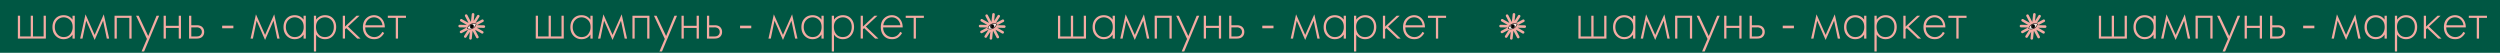 <?xml version="1.0" encoding="UTF-8"?> <svg xmlns="http://www.w3.org/2000/svg" viewBox="0 0 5115.89 108"> <defs> <style>.cls-1{fill:#005743;}.cls-2{fill:#f4aba3;}.cls-3{fill:#f2ece5;}.cls-3,.cls-4{stroke:#000;stroke-miterlimit:10;}</style> </defs> <g id="Слой_2" data-name="Слой 2"> <g id="Слой_1-2" data-name="Слой 1"> <g id="Слой_2-2" data-name="Слой 2"> <g id="Слой_1-2-2" data-name="Слой 1-2"> <rect class="cls-1" width="5115.89" height="108"></rect> <path class="cls-2" d="M986,40.13,973,47h0l7.94-12.51a2.65,2.65,0,0,0-.81-3.65h0a2.64,2.64,0,0,0-3.64.81h0L969.31,43h0l1.42-13.3a2.65,2.65,0,0,0-2.35-2.91h0a2.65,2.65,0,0,0-3,2.26h0l-1.68,15.86h0L956.36,30.8a2.68,2.68,0,0,0-3.59-1.2l-.21.11a2.64,2.64,0,0,0-.92,3.46L958.84,47h0L945.3,39.22a2.65,2.65,0,0,0-3.61,1h0a2.65,2.65,0,0,0,1,3.61L955.11,51h0l-14.37-.28a2.65,2.65,0,0,0-2.7,2.59h0A2.64,2.64,0,0,0,940.62,56l14.35.28h0L942.34,63a2.64,2.64,0,0,0,2.37,4.72l13.13-6.86h0L949.9,73.37a2.64,2.64,0,0,0,.81,3.64h0a2.65,2.65,0,0,0,3.65-.8h0l7.17-11.29h0L960.16,78.2a2.64,2.64,0,0,0,2.35,2.9h0a2.64,2.64,0,0,0,2.91-2.34h0L967.1,62.9h0L974.48,77a2.67,2.67,0,0,0,3.58,1.2l.22-.12a2.63,2.63,0,0,0,.92-3.45L972,60.73h0l13.48,7.74a2.64,2.64,0,0,0,2.71-4.54h0L975.7,56.75h0l14.37.27a2.63,2.63,0,0,0,2.69-2.57v0h0a2.64,2.64,0,0,0-2.59-2.69h0l-14.34-.28h0l12.72-6.65a2.65,2.65,0,0,0,1.21-3.36A2.68,2.68,0,0,0,986.27,40Z"></path> <path class="cls-3" d="M974.41,49.17h0a13.66,13.66,0,0,0-11.14.61h0a13.67,13.67,0,0,0-6.87,8.8h0A13.64,13.64,0,0,0,967.53,58h0a13.74,13.74,0,0,0,6.86-8.8h0Z"></path> <circle class="cls-4" cx="965.4" cy="53.88" r="3.64"></circle> <circle class="cls-3" cx="962.89" cy="53.41" r="0.97"></circle> <path class="cls-2" d="M2051,40.13,2038,47h0l7.94-12.51a2.65,2.65,0,0,0-.81-3.65h0a2.64,2.64,0,0,0-3.64.81h0L2034.31,43h0l1.42-13.3a2.65,2.65,0,0,0-2.35-2.91h0a2.65,2.65,0,0,0-2.91,2.35L2028.79,45h0l-7.35-14.06a2.68,2.68,0,0,0-3.59-1.2l-.21.11a2.64,2.64,0,0,0-.92,3.46L2023.84,47h0l-13.54-7.78a2.65,2.65,0,0,0-3.61,1h0a2.65,2.65,0,0,0,1,3.61L2020.11,51h0l-14.37-.28a2.65,2.65,0,0,0-2.7,2.59h0a2.64,2.64,0,0,0,2.59,2.69h0l14.35.28h0L2007.34,63a2.64,2.64,0,1,0,2.37,4.72h0l13.13-6.86h0l-7.94,12.51a2.64,2.64,0,0,0,.81,3.64h0a2.65,2.65,0,0,0,3.65-.8h0l7.17-11.29h0l-1.42,13.31a2.64,2.64,0,0,0,2.35,2.9h0a2.64,2.64,0,0,0,2.91-2.34h0l1.68-15.86h0L2039.48,77a2.67,2.67,0,0,0,3.58,1.2l.22-.12a2.63,2.63,0,0,0,.92-3.45l-7.2-13.9h0l13.48,7.74a2.64,2.64,0,0,0,2.71-4.54l-12.47-7.16h0l14.37.27a2.63,2.63,0,0,0,2.69-2.57v0h0a2.64,2.64,0,0,0-2.59-2.69h0l-14.34-.28h0l12.72-6.65a2.68,2.68,0,0,0-2.26-4.85A3,3,0,0,0,2051,40.13Z"></path> <path class="cls-3" d="M2039.41,49.17h0a13.66,13.66,0,0,0-11.14.61h0a13.67,13.67,0,0,0-6.87,8.8h0a13.66,13.66,0,0,0,11.14-.61h0a13.74,13.74,0,0,0,6.86-8.8h0Z"></path> <circle class="cls-4" cx="2030.4" cy="53.88" r="3.64"></circle> <circle class="cls-3" cx="2027.89" cy="53.41" r="0.97"></circle> <path class="cls-2" d="M3116,40.13,3103,47h0l7.94-12.51a2.65,2.65,0,0,0-.81-3.65h0a2.64,2.64,0,0,0-3.64.81h0L3099.31,43h0l1.42-13.3a2.65,2.65,0,0,0-2.35-2.91h0a2.65,2.65,0,0,0-2.91,2.35L3093.79,45h0l-7.35-14.06a2.68,2.68,0,0,0-3.59-1.2l-.21.11a2.64,2.64,0,0,0-.92,3.46L3088.84,47h0l-13.54-7.78a2.65,2.65,0,0,0-3.61,1h0a2.65,2.65,0,0,0,1,3.61L3085.11,51h0l-14.37-.28a2.65,2.65,0,0,0-2.7,2.59h0a2.64,2.64,0,0,0,2.59,2.69h0l14.35.28h0L3072.34,63a2.64,2.64,0,0,0,2.37,4.72l13.13-6.86h0l-7.94,12.51a2.64,2.64,0,0,0,.81,3.64h0a2.66,2.66,0,0,0,3.65-.8h0l7.17-11.29h0l-1.42,13.31a2.64,2.64,0,0,0,2.35,2.9h0a2.64,2.64,0,0,0,2.91-2.34h0l1.68-15.86h0L3104.48,77a2.67,2.67,0,0,0,3.58,1.2l.22-.12a2.63,2.63,0,0,0,.92-3.45l-7.2-13.9h0l13.48,7.74a2.64,2.64,0,0,0,2.71-4.54l-12.47-7.16h0l14.37.27a2.63,2.63,0,0,0,2.69-2.57v0h0a2.64,2.64,0,0,0-2.59-2.69h0l-14.34-.28h0l12.72-6.65a2.65,2.65,0,0,0,1.21-3.36,2.68,2.68,0,0,0-3.47-1.49A3,3,0,0,0,3116,40.13Z"></path> <path class="cls-3" d="M3104.41,49.17h0a13.66,13.66,0,0,0-11.14.61h0a13.67,13.67,0,0,0-6.87,8.8h0a13.66,13.66,0,0,0,11.14-.61h0a13.74,13.74,0,0,0,6.86-8.8h0Z"></path> <circle class="cls-4" cx="3095.4" cy="53.88" r="3.64"></circle> <circle class="cls-3" cx="3092.89" cy="53.41" r="0.97"></circle> <path class="cls-2" d="M4181,40.13,4168,47h0l7.94-12.51a2.65,2.65,0,0,0-.81-3.65h0a2.64,2.64,0,0,0-3.64.81h0L4164.31,43h0l1.42-13.3a2.65,2.65,0,0,0-2.35-2.91h0a2.65,2.65,0,0,0-2.91,2.35L4158.79,45h0l-7.35-14.06a2.68,2.68,0,0,0-3.59-1.2l-.21.11a2.64,2.64,0,0,0-.92,3.46L4153.84,47h0l-13.54-7.78a2.65,2.65,0,0,0-3.61,1h0a2.65,2.65,0,0,0,1,3.61L4150.11,51h0l-14.37-.28a2.65,2.65,0,0,0-2.7,2.59h0a2.64,2.64,0,0,0,2.59,2.69h0l14.35.28h0L4137.34,63a2.64,2.64,0,0,0,2.37,4.72l13.13-6.86h0l-7.94,12.51a2.64,2.64,0,0,0,.81,3.64h0a2.66,2.66,0,0,0,3.65-.8h0l7.17-11.29h0l-1.42,13.31a2.64,2.64,0,0,0,2.35,2.9h0a2.64,2.64,0,0,0,2.91-2.34h0l1.68-15.86h0L4169.48,77a2.67,2.67,0,0,0,3.58,1.2l.22-.12a2.64,2.64,0,0,0,.92-3.45l-7.2-13.9h0l13.48,7.74a2.64,2.64,0,0,0,2.71-4.54l-12.47-7.16h0l14.37.27a2.63,2.63,0,0,0,2.69-2.57v0h0a2.64,2.64,0,0,0-2.59-2.69h0l-14.34-.28h0l12.72-6.65a2.68,2.68,0,0,0-2.26-4.85A1.77,1.77,0,0,0,4181,40.13Z"></path> <path class="cls-3" d="M4169.41,49.17h0a13.66,13.66,0,0,0-11.14.61h0a13.67,13.67,0,0,0-6.87,8.8h0a13.66,13.66,0,0,0,11.14-.61h0a13.74,13.74,0,0,0,6.86-8.8h0Z"></path> <circle class="cls-4" cx="4160.4" cy="53.88" r="3.64"></circle> <circle class="cls-3" cx="4157.89" cy="53.41" r="0.97"></circle> </g> </g> <path class="cls-2" d="M2165,78.93V32.15h4.59V74.57h21.78V32.15H2196V74.57h21.79V32.15h4.58V78.93Z"></path> <path class="cls-2" d="M2276.89,40.29V32.15h4.59V78.93h-4.59V70.56q-6.3,9.63-18.23,9.63a21.81,21.81,0,0,1-16.16-6.77q-6.66-6.75-6.65-17.88,0-10.89,6.3-17.66t16.51-6.76Q2270.36,31.12,2276.89,40.29Zm-18-4.81a17.59,17.59,0,0,0-12.84,5.33q-5.39,5.32-5.39,14.39a22.47,22.47,0,0,0,4.93,14.5q4.93,6.14,13.42,6.13t13.24-6a22.46,22.46,0,0,0,4.87-14.61q0-9.53-5.62-14.62A18.28,18.28,0,0,0,2258.89,35.48Z"></path> <path class="cls-2" d="M2292.48,78.93l11-49.64,18.69,42.18,18.68-42.18,11,49.64h-4.82l-7.56-36.57-17.31,39.43-17.32-39.43-7.56,36.57Z"></path> <path class="cls-2" d="M2362.87,78.93V32.15h34.85V78.93h-4.58V36.51h-25.68V78.93Z"></path> <path class="cls-2" d="M2418.13,105.29l11-25.56L2406.9,32.15h5.27l19.6,41.62,17.09-41.62h5.27l-30.73,73.14Z"></path> <path class="cls-2" d="M2463.3,78.93V32.15h4.59V52.79h26.36V32.15h4.59V78.93h-4.59V57.14h-26.36V78.93Z"></path> <path class="cls-2" d="M2515.35,32.15h4.58V51.64h11.12q8,0,11.93,4.36a13.33,13.33,0,0,1,3.32,9.28,13,13,0,0,1-4.13,10.09q-3.78,3.55-11.23,3.56h-15.59Zm4.58,42.42h11c3.21,0,5.65-.73,7.34-2.18a8.76,8.76,0,0,0,3.21-7.11,8.52,8.52,0,0,0-3.33-7.22,12.18,12.18,0,0,0-7.45-2.06h-10.78Z"></path> <path class="cls-2" d="M2583.1,57.83V52.56H2606v5.27Z"></path> <path class="cls-2" d="M2641.22,78.93l11-49.64,18.68,42.18,18.69-42.18,11,49.64h-4.82l-7.57-36.57-17.31,39.43L2653.6,42.36,2646,78.93Z"></path> <path class="cls-2" d="M2749.67,40.29V32.15h4.59V78.93h-4.59V70.56q-6.3,9.63-18.23,9.63a21.81,21.81,0,0,1-16.16-6.77q-6.65-6.75-6.65-17.88,0-10.89,6.31-17.66t16.5-6.76Q2743.14,31.12,2749.67,40.29Zm-18-4.81a17.59,17.59,0,0,0-12.84,5.33q-5.39,5.32-5.39,14.39a22.47,22.47,0,0,0,4.93,14.5q4.93,6.14,13.42,6.13t13.24-6a22.46,22.46,0,0,0,4.87-14.61q0-9.53-5.62-14.62A18.28,18.28,0,0,0,2731.67,35.48Z"></path> <path class="cls-2" d="M2775.35,70.56v34.73h-4.58V32.15h4.58v8.14a21.6,21.6,0,0,1,18.34-9.17q10.32,0,16.51,6.82t6.19,17.26q0,10.65-6.24,17.82t-16.68,7.17a21,21,0,0,1-9.52-2.12,20.76,20.76,0,0,1-5.85-3.9A25.38,25.38,0,0,1,2775.35,70.56Zm4.59-.63q4.82,5.89,13.41,5.9T2806.76,70q4.81-5.83,4.82-14.78,0-9.3-5.27-14.51a17.61,17.61,0,0,0-12.84-5.21,18.12,18.12,0,0,0-12.9,5.16q-5.45,5.16-5.45,14.33T2779.94,69.93Z"></path> <path class="cls-2" d="M2829.92,32.15h4.59V54.39l23.61-22.24h6.19l-23.84,22.24,25.68,24.54h-6.65L2837,57.49l-2.52,2.41v19h-4.59Z"></path> <path class="cls-2" d="M2915.9,56.11h-40q0,8.72,5.45,14.22a17.8,17.8,0,0,0,13.13,5.5,16.75,16.75,0,0,0,9.74-2.92,19.29,19.29,0,0,0,6.54-7.74l3.89,2.29a26.74,26.74,0,0,1-7.68,8.89q-5,3.84-12.84,3.84-10.66,0-16.85-6.94t-6.19-17.48q0-11.58,6.71-18.11a22.11,22.11,0,0,1,16-6.54,20.41,20.41,0,0,1,15.82,7Q2915.9,45.12,2915.9,56.11Zm-39.66-4.35h34.85a19.08,19.08,0,0,0-5.68-11.7,16.15,16.15,0,0,0-11.63-4.58A16.35,16.35,0,0,0,2882,40.12,19.08,19.08,0,0,0,2876.24,51.76Z"></path> <path class="cls-2" d="M2938.37,78.93V36.51h-16.28V32.15h37.15v4.36H2943V78.93Z"></path> <path class="cls-2" d="M3230,78.93V32.15h4.59V74.57h21.78V32.15H3261V74.57h21.79V32.15h4.58V78.93Z"></path> <path class="cls-2" d="M3341.89,40.29V32.15h4.59V78.93h-4.59V70.56q-6.3,9.63-18.23,9.63a21.81,21.81,0,0,1-16.16-6.77q-6.66-6.75-6.65-17.88,0-10.89,6.3-17.66t16.51-6.76Q3335.36,31.12,3341.89,40.29Zm-18-4.81a17.59,17.59,0,0,0-12.84,5.33q-5.39,5.32-5.39,14.39a22.47,22.47,0,0,0,4.93,14.5q4.93,6.14,13.42,6.13t13.24-6a22.46,22.46,0,0,0,4.87-14.61q0-9.53-5.62-14.62A18.28,18.28,0,0,0,3323.89,35.48Z"></path> <path class="cls-2" d="M3357.48,78.93l11-49.64,18.69,42.18,18.68-42.18,11,49.64h-4.82l-7.56-36.57-17.31,39.43-17.32-39.43-7.56,36.57Z"></path> <path class="cls-2" d="M3427.87,78.93V32.15h34.85V78.93h-4.58V36.51h-25.68V78.93Z"></path> <path class="cls-2" d="M3483.13,105.29l11-25.56L3471.9,32.15h5.27l19.6,41.62,17.09-41.62h5.27l-30.73,73.14Z"></path> <path class="cls-2" d="M3528.3,78.93V32.15h4.59V52.79h26.36V32.15h4.59V78.93h-4.59V57.14h-26.36V78.93Z"></path> <path class="cls-2" d="M3580.35,32.15h4.58V51.64h11.12q8,0,11.93,4.36a13.33,13.33,0,0,1,3.32,9.28,13,13,0,0,1-4.13,10.09q-3.78,3.55-11.23,3.56h-15.59Zm4.58,42.42h11c3.21,0,5.65-.73,7.34-2.18a8.76,8.76,0,0,0,3.21-7.11,8.52,8.52,0,0,0-3.33-7.22,12.18,12.18,0,0,0-7.45-2.06h-10.78Z"></path> <path class="cls-2" d="M3648.1,57.83V52.56H3671v5.27Z"></path> <path class="cls-2" d="M3706.22,78.93l11-49.64,18.68,42.18,18.69-42.18,11,49.64h-4.82l-7.57-36.57-17.31,39.43L3718.6,42.36,3711,78.93Z"></path> <path class="cls-2" d="M3814.67,40.29V32.15h4.59V78.93h-4.59V70.56q-6.3,9.63-18.23,9.63a21.81,21.81,0,0,1-16.16-6.77q-6.65-6.75-6.65-17.88,0-10.89,6.31-17.66t16.5-6.76Q3808.14,31.12,3814.67,40.29Zm-18-4.81a17.59,17.59,0,0,0-12.84,5.33q-5.39,5.32-5.39,14.39a22.47,22.47,0,0,0,4.93,14.5q4.93,6.14,13.42,6.13t13.24-6a22.46,22.46,0,0,0,4.87-14.61q0-9.53-5.62-14.62A18.28,18.28,0,0,0,3796.67,35.48Z"></path> <path class="cls-2" d="M3840.35,70.56v34.73h-4.58V32.15h4.58v8.14a21.6,21.6,0,0,1,18.34-9.17q10.32,0,16.51,6.82t6.19,17.26q0,10.65-6.24,17.82t-16.68,7.17a21,21,0,0,1-9.52-2.12,20.76,20.76,0,0,1-5.85-3.9A25.38,25.38,0,0,1,3840.35,70.56Zm4.59-.63q4.82,5.89,13.41,5.9T3871.76,70q4.81-5.83,4.82-14.78,0-9.3-5.27-14.51a17.61,17.61,0,0,0-12.84-5.21,18.12,18.12,0,0,0-12.9,5.16q-5.45,5.16-5.45,14.33T3844.94,69.93Z"></path> <path class="cls-2" d="M3894.92,32.15h4.59V54.39l23.61-22.24h6.19l-23.84,22.24,25.68,24.54h-6.65L3902,57.49l-2.52,2.41v19h-4.59Z"></path> <path class="cls-2" d="M3980.9,56.11h-40q0,8.72,5.45,14.22a17.8,17.8,0,0,0,13.13,5.5,16.75,16.75,0,0,0,9.74-2.92,19.29,19.29,0,0,0,6.54-7.74l3.89,2.29a26.74,26.74,0,0,1-7.68,8.89q-5,3.84-12.84,3.84-10.66,0-16.85-6.94t-6.19-17.48q0-11.58,6.71-18.11a22.11,22.11,0,0,1,16-6.54,20.41,20.41,0,0,1,15.82,7Q3980.9,45.12,3980.9,56.11Zm-39.66-4.35h34.85a19.08,19.08,0,0,0-5.68-11.7,16.15,16.15,0,0,0-11.63-4.58A16.35,16.35,0,0,0,3947,40.12,19.08,19.08,0,0,0,3941.24,51.76Z"></path> <path class="cls-2" d="M4003.37,78.93V36.51h-16.28V32.15h37.15v4.36H4008V78.93Z"></path> <path class="cls-2" d="M4295,78.93V32.15h4.59V74.57h21.78V32.15H4326V74.57h21.79V32.15h4.58V78.93Z"></path> <path class="cls-2" d="M4406.89,40.29V32.15h4.59V78.93h-4.59V70.56q-6.3,9.63-18.23,9.63a21.81,21.81,0,0,1-16.16-6.77q-6.66-6.75-6.65-17.88,0-10.89,6.3-17.66t16.51-6.76Q4400.36,31.12,4406.89,40.29Zm-18-4.81a17.59,17.59,0,0,0-12.84,5.33q-5.39,5.32-5.39,14.39a22.47,22.47,0,0,0,4.93,14.5q4.93,6.14,13.42,6.13t13.24-6a22.46,22.46,0,0,0,4.87-14.61q0-9.53-5.62-14.62A18.28,18.28,0,0,0,4388.89,35.48Z"></path> <path class="cls-2" d="M4422.48,78.93l11-49.64,18.69,42.18,18.68-42.18,11,49.64h-4.82l-7.56-36.57-17.31,39.43-17.32-39.43-7.56,36.57Z"></path> <path class="cls-2" d="M4492.87,78.93V32.15h34.85V78.93h-4.58V36.51h-25.68V78.93Z"></path> <path class="cls-2" d="M4548.13,105.29l11-25.56L4536.9,32.15h5.27l19.6,41.62,17.09-41.62h5.27l-30.73,73.14Z"></path> <path class="cls-2" d="M4593.3,78.93V32.15h4.59V52.79h26.36V32.15h4.59V78.93h-4.59V57.14h-26.36V78.93Z"></path> <path class="cls-2" d="M4645.35,32.15h4.58V51.64h11.12q8,0,11.93,4.36a13.33,13.33,0,0,1,3.32,9.28,13,13,0,0,1-4.13,10.09q-3.78,3.55-11.23,3.56h-15.59Zm4.58,42.42h11c3.21,0,5.65-.73,7.34-2.18a8.76,8.76,0,0,0,3.21-7.11,8.52,8.52,0,0,0-3.33-7.22,12.18,12.18,0,0,0-7.45-2.06h-10.78Z"></path> <path class="cls-2" d="M4713.1,57.83V52.56H4736v5.27Z"></path> <path class="cls-2" d="M4771.22,78.93l11-49.64,18.68,42.18,18.69-42.18,11,49.64h-4.82l-7.57-36.57-17.31,39.43L4783.6,42.36,4776,78.93Z"></path> <path class="cls-2" d="M4879.67,40.29V32.15h4.59V78.93h-4.59V70.56q-6.3,9.63-18.23,9.63a21.81,21.81,0,0,1-16.16-6.77q-6.66-6.75-6.65-17.88,0-10.89,6.3-17.66t16.51-6.76Q4873.14,31.12,4879.67,40.29Zm-18-4.81a17.59,17.59,0,0,0-12.84,5.33q-5.39,5.32-5.39,14.39a22.47,22.47,0,0,0,4.93,14.5q4.94,6.14,13.42,6.13t13.24-6a22.46,22.46,0,0,0,4.87-14.61q0-9.53-5.62-14.62A18.28,18.28,0,0,0,4861.67,35.48Z"></path> <path class="cls-2" d="M4905.35,70.56v34.73h-4.59V32.15h4.59v8.14a21.6,21.6,0,0,1,18.34-9.17q10.32,0,16.51,6.82t6.19,17.26q0,10.65-6.24,17.82t-16.68,7.17a21,21,0,0,1-9.52-2.12,20.76,20.76,0,0,1-5.85-3.9A25.38,25.38,0,0,1,4905.35,70.56Zm4.59-.63q4.81,5.89,13.41,5.9T4936.76,70q4.82-5.83,4.82-14.78,0-9.3-5.28-14.51a17.57,17.57,0,0,0-12.83-5.21,18.12,18.12,0,0,0-12.9,5.16q-5.44,5.16-5.45,14.33T4909.94,69.93Z"></path> <path class="cls-2" d="M4959.92,32.15h4.59V54.39l23.61-22.24h6.19l-23.84,22.24,25.68,24.54h-6.65L4967,57.49l-2.52,2.41v19h-4.59Z"></path> <path class="cls-2" d="M5045.9,56.11h-40q0,8.72,5.45,14.22a17.78,17.78,0,0,0,13.13,5.5,16.75,16.75,0,0,0,9.74-2.92,19.29,19.29,0,0,0,6.54-7.74l3.89,2.29a26.74,26.74,0,0,1-7.68,8.89q-5,3.84-12.84,3.84-10.66,0-16.85-6.94t-6.19-17.48q0-11.58,6.71-18.11a22.11,22.11,0,0,1,16-6.54,20.42,20.42,0,0,1,15.82,7Q5045.9,45.12,5045.9,56.11Zm-39.66-4.35h34.85a19.08,19.08,0,0,0-5.68-11.7,16.15,16.15,0,0,0-11.63-4.58A16.35,16.35,0,0,0,5012,40.12,19.08,19.08,0,0,0,5006.24,51.76Z"></path> <path class="cls-2" d="M5068.37,78.93V36.51h-16.28V32.15h37.15v4.36H5073V78.93Z"></path> <path class="cls-2" d="M1096.32,78.93V32.15h4.58V74.57h21.79V32.15h4.58V74.57h21.78V32.15h4.59V78.93Z"></path> <path class="cls-2" d="M1208.21,40.29V32.15h4.59V78.93h-4.59V70.56q-6.3,9.63-18.23,9.63a21.81,21.81,0,0,1-16.16-6.77q-6.66-6.75-6.65-17.88,0-10.89,6.3-17.66T1190,31.12Q1201.68,31.12,1208.21,40.29Zm-18-4.81a17.59,17.59,0,0,0-12.84,5.33Q1172,46.14,1172,55.2a22.47,22.47,0,0,0,4.93,14.5q4.93,6.14,13.42,6.13t13.24-6a22.51,22.51,0,0,0,4.87-14.61q0-9.53-5.62-14.62A18.28,18.28,0,0,0,1190.21,35.48Z"></path> <path class="cls-2" d="M1223.8,78.93l11-49.64,18.68,42.18,18.69-42.18,11,49.64h-4.82l-7.57-36.57-17.31,39.43-17.31-39.43-7.56,36.57Z"></path> <path class="cls-2" d="M1294.19,78.93V32.15H1329V78.93h-4.58V36.51h-25.68V78.93Z"></path> <path class="cls-2" d="M1349.45,105.29l11-25.56-22.25-47.58h5.28l19.6,41.62,17.08-41.62h5.28l-30.73,73.14Z"></path> <path class="cls-2" d="M1394.62,78.93V32.15h4.58V52.79h26.37V32.15h4.59V78.93h-4.59V57.14H1399.2V78.93Z"></path> <path class="cls-2" d="M1446.67,32.15h4.58V51.64h11.12q8,0,11.92,4.36a13.29,13.29,0,0,1,3.33,9.28,13,13,0,0,1-4.13,10.09q-3.78,3.55-11.23,3.56h-15.59Zm4.58,42.42h11q4.82,0,7.33-2.18a8.73,8.73,0,0,0,3.21-7.11,8.51,8.51,0,0,0-3.32-7.22A12.18,12.18,0,0,0,1462,56h-10.78Z"></path> <path class="cls-2" d="M1514.42,57.83V52.56h22.93v5.27Z"></path> <path class="cls-2" d="M1572.54,78.93l11-49.64,18.69,42.18,18.69-42.18,11,49.64h-4.81l-7.57-36.57-17.31,39.43-17.31-39.43-7.57,36.57Z"></path> <path class="cls-2" d="M1681,40.29V32.15h4.59V78.93H1681V70.56q-6.3,9.63-18.23,9.63a21.81,21.81,0,0,1-16.16-6.77q-6.66-6.75-6.65-17.88,0-10.89,6.3-17.66t16.51-6.76Q1674.46,31.12,1681,40.29Zm-18-4.81a17.59,17.59,0,0,0-12.84,5.33q-5.39,5.32-5.39,14.39a22.47,22.47,0,0,0,4.93,14.5q4.93,6.14,13.42,6.13t13.24-6a22.46,22.46,0,0,0,4.87-14.61q0-9.53-5.62-14.62A18.28,18.28,0,0,0,1663,35.48Z"></path> <path class="cls-2" d="M1706.67,70.56v34.73h-4.59V32.15h4.59v8.14A21.6,21.6,0,0,1,1725,31.12q10.32,0,16.51,6.82t6.19,17.26q0,10.65-6.25,17.82t-16.68,7.17a21,21,0,0,1-9.51-2.12,20.76,20.76,0,0,1-5.85-3.9A25.38,25.38,0,0,1,1706.67,70.56Zm4.59-.63q4.82,5.89,13.41,5.9T1738.08,70q4.82-5.83,4.82-14.78,0-9.3-5.28-14.51a17.58,17.58,0,0,0-12.84-5.21,18.1,18.1,0,0,0-12.89,5.16q-5.45,5.16-5.45,14.33T1711.26,69.93Z"></path> <path class="cls-2" d="M1761.24,32.15h4.58V54.39l23.62-22.24h6.19l-23.84,22.24,25.68,24.54h-6.65l-22.47-21.44-2.53,2.41v19h-4.58Z"></path> <path class="cls-2" d="M1847.22,56.11h-40q0,8.72,5.45,14.22a17.78,17.78,0,0,0,13.12,5.5,16.76,16.76,0,0,0,9.75-2.92,19.26,19.26,0,0,0,6.53-7.74l3.9,2.29a26.74,26.74,0,0,1-7.68,8.89q-5,3.84-12.84,3.84-10.67,0-16.85-6.94t-6.19-17.48q0-11.58,6.7-18.11a22.13,22.13,0,0,1,16-6.54,20.42,20.42,0,0,1,15.82,7Q1847.22,45.12,1847.22,56.11Zm-39.66-4.35h34.85a19.13,19.13,0,0,0-5.68-11.7,16.15,16.15,0,0,0-11.63-4.58,16.33,16.33,0,0,0-11.81,4.64A19.08,19.08,0,0,0,1807.56,51.76Z"></path> <path class="cls-2" d="M1869.69,78.93V36.51h-16.28V32.15h37.15v4.36h-16.28V78.93Z"></path> <path class="cls-2" d="M36.53,78.93V32.15h4.59V74.57H62.9V32.15h4.58V74.57H89.27V32.15h4.58V78.93Z"></path> <path class="cls-2" d="M148.42,40.29V32.15H153V78.93h-4.59V70.56q-6.3,9.63-18.23,9.63A21.81,21.81,0,0,1,114,73.42q-6.65-6.75-6.65-17.88,0-10.89,6.31-17.66t16.5-6.76Q141.89,31.12,148.42,40.29Zm-18-4.81a17.61,17.61,0,0,0-12.84,5.33q-5.39,5.32-5.38,14.39a22.42,22.42,0,0,0,4.93,14.5q4.92,6.14,13.41,6.13t13.24-6a22.46,22.46,0,0,0,4.87-14.61q0-9.53-5.62-14.62A18.28,18.28,0,0,0,130.42,35.48Z"></path> <path class="cls-2" d="M164,78.93l11-49.64,18.69,42.18,18.68-42.18,11,49.64h-4.82L211,42.36,193.71,81.79,176.39,42.36l-7.56,36.57Z"></path> <path class="cls-2" d="M234.4,78.93V32.15h34.86V78.93h-4.59V36.51H239V78.93Z"></path> <path class="cls-2" d="M289.66,105.29l11-25.56L278.43,32.15h5.27l19.6,41.62,17.09-41.62h5.27l-30.72,73.14Z"></path> <path class="cls-2" d="M334.83,78.93V32.15h4.59V52.79h26.36V32.15h4.59V78.93h-4.59V57.14H339.42V78.93Z"></path> <path class="cls-2" d="M386.88,32.15h4.58V51.64h11.12q8,0,11.93,4.36a13.33,13.33,0,0,1,3.32,9.28,13,13,0,0,1-4.12,10.09q-3.79,3.55-11.24,3.56H386.88Zm4.58,42.42h11c3.21,0,5.65-.73,7.34-2.18A8.73,8.73,0,0,0,413,65.28a8.52,8.52,0,0,0-3.33-7.22A12.18,12.18,0,0,0,402.24,56H391.46Z"></path> <path class="cls-2" d="M454.63,57.83V52.56h22.93v5.27Z"></path> <path class="cls-2" d="M512.75,78.93l11-49.64,18.68,42.18,18.69-42.18,11,49.64h-4.82l-7.56-36.57L542.44,81.79,525.13,42.36l-7.56,36.57Z"></path> <path class="cls-2" d="M621.2,40.29V32.15h4.59V78.93H621.2V70.56q-6.3,9.63-18.22,9.63a21.82,21.82,0,0,1-16.17-6.77q-6.64-6.75-6.65-17.88,0-10.89,6.31-17.66T603,31.12Q614.67,31.12,621.2,40.29Zm-18-4.81a17.61,17.61,0,0,0-12.84,5.33Q585,46.14,585,55.2a22.42,22.42,0,0,0,4.93,14.5q4.92,6.14,13.41,6.13t13.24-6a22.46,22.46,0,0,0,4.87-14.61q0-9.53-5.62-14.62A18.28,18.28,0,0,0,603.2,35.48Z"></path> <path class="cls-2" d="M646.88,70.56v34.73H642.3V32.15h4.58v8.14a21.62,21.62,0,0,1,18.35-9.17q10.31,0,16.5,6.82t6.2,17.26q0,10.65-6.25,17.82T665,80.19a21,21,0,0,1-9.52-2.12,20.76,20.76,0,0,1-5.85-3.9A26.15,26.15,0,0,1,646.88,70.56Zm4.59-.63q4.81,5.89,13.41,5.9T678.29,70q4.83-5.83,4.82-14.78,0-9.3-5.27-14.51A17.61,17.61,0,0,0,665,35.48a18.12,18.12,0,0,0-12.9,5.16Q646.66,45.8,646.65,55T651.47,69.93Z"></path> <path class="cls-2" d="M701.45,32.15H706V54.39l23.61-22.24h6.2L712,54.39l25.68,24.54H731L708.56,57.49,706,59.9v19h-4.59Z"></path> <path class="cls-2" d="M787.44,56.11h-40q0,8.72,5.44,14.22A17.8,17.8,0,0,0,766,75.83a16.73,16.73,0,0,0,9.74-2.92,19.29,19.29,0,0,0,6.54-7.74l3.89,2.29a26.52,26.52,0,0,1-7.68,8.89q-5,3.84-12.84,3.84-10.65,0-16.85-6.94t-6.19-17.48q0-11.58,6.71-18.11a22.11,22.11,0,0,1,16-6.54,20.41,20.41,0,0,1,15.82,7Q787.43,45.12,787.44,56.11Zm-39.67-4.35h34.85A19.12,19.12,0,0,0,777,40.06a17.22,17.22,0,0,0-23.45.06A19.08,19.08,0,0,0,747.77,51.76Z"></path> <path class="cls-2" d="M809.9,78.93V36.51H793.63V32.15h37.14v4.36H814.49V78.93Z"></path> </g> </g> </svg> 